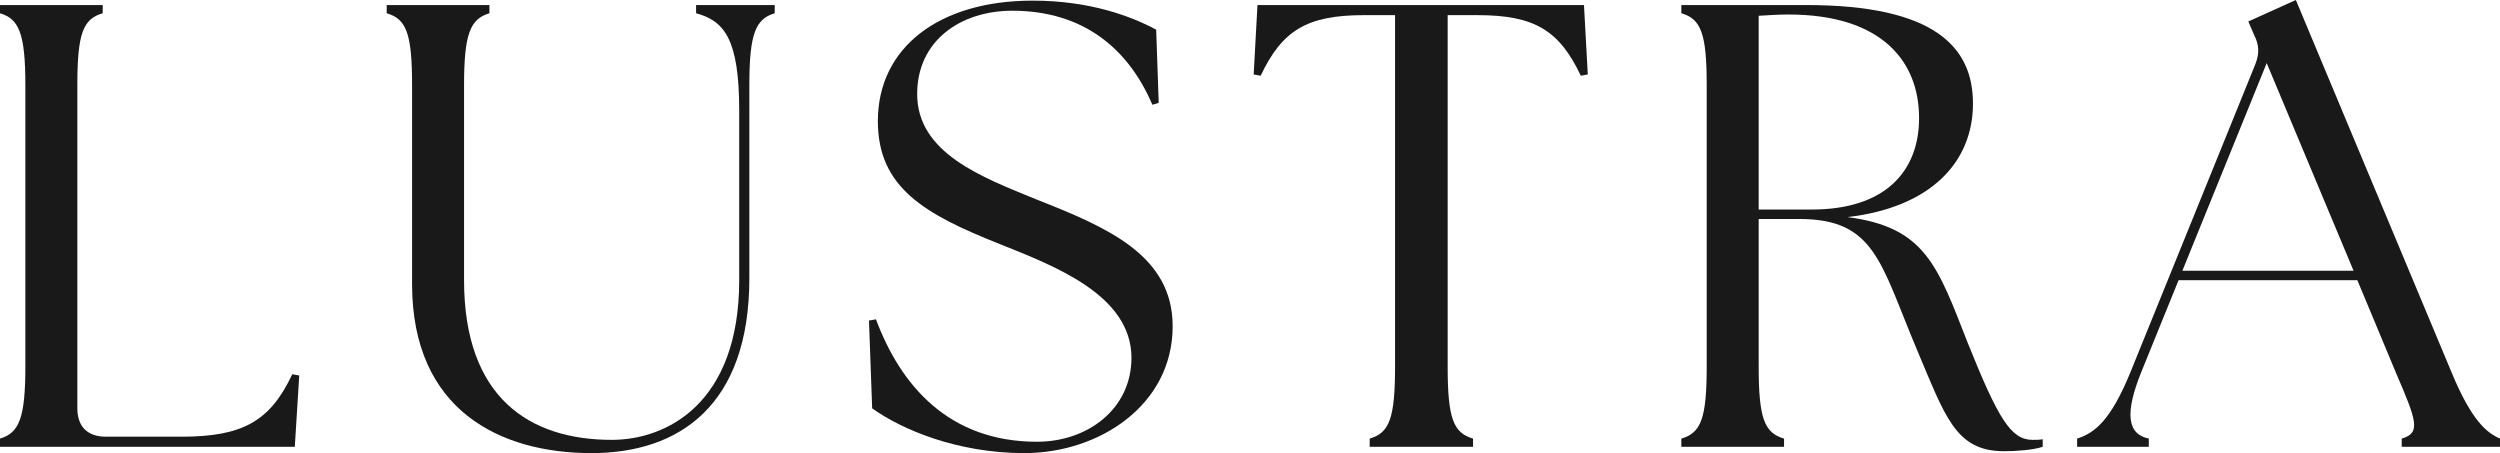 <svg xmlns="http://www.w3.org/2000/svg" fill="none" viewBox="0 0 1738 315" height="315" width="1738">
<path fill="#191919" d="M0 310.613V304.909C13.222 300.961 17.63 290.87 17.63 254.896V59.227C17.63 23.252 13.222 13.162 0 9.213V3.51H71.4V9.213C57.737 13.162 53.771 23.252 53.771 59.227V283.851C53.771 296.574 60.823 303.593 73.604 303.593H126.053C168.364 303.593 187.757 293.064 203.183 260.16L208.031 261.038L204.946 310.613H0Z"></path>
<path fill="#191919" d="M411.2 315C348.174 315 286.47 285.606 286.47 197.423V59.227C286.47 23.252 282.503 13.162 268.84 9.213V3.51H340.24V9.213C327.018 13.162 322.611 23.252 322.611 59.227V194.791C322.611 276.393 368.007 305.787 425.304 305.787C463.208 305.787 513.893 280.78 513.893 194.791V76.776C513.893 26.762 503.315 14.478 483.923 9.213V3.51H538.575V9.213C525.353 13.162 520.945 23.252 520.945 59.227V193.475C520.945 281.657 472.463 315 411.2 315Z"></path>
<path fill="#191919" d="M712.1 315C665.822 315 627.037 298.767 606.322 283.851L604.118 222.869L608.966 221.992C626.155 268.057 659.652 307.103 720.915 307.103C756.175 307.103 786.586 284.29 786.586 248.753C786.586 204.882 732.375 184.701 695.352 169.784C643.344 149.164 610.289 130.738 610.289 84.234C610.289 32.904 653.041 0.439 717.83 0.439C757.938 0.439 786.586 11.407 803.775 20.62L805.538 71.511L801.131 72.827C784.823 34.659 753.971 7.458 703.726 7.458C668.026 7.458 637.615 28.078 637.615 65.369C637.615 106.609 683.011 123.28 720.475 138.635C769.397 157.939 815.235 177.242 815.235 226.818C815.235 281.657 764.108 315 712.1 315Z"></path>
<path fill="#191919" d="M952.209 310.613V304.909C965.872 300.961 969.839 290.87 969.839 254.896V10.529H948.243C908.576 10.529 891.387 21.058 876.401 52.646L871.553 51.769L874.198 3.51H1101.18L1103.83 51.769L1098.98 52.646C1083.99 21.058 1066.8 10.529 1027.14 10.529H1006.42V254.896C1006.42 290.87 1010.39 300.961 1024.05 304.909V310.613H952.209Z"></path>
<path fill="#191919" d="M1393.2 313.684C1359.27 313.684 1352.22 289.116 1332.82 243.489C1307.26 182.946 1303.73 152.235 1250.84 152.235H1222.64V254.896C1222.64 290.87 1226.6 300.961 1240.27 304.909V310.613H1168.87V304.909C1182.53 300.961 1186.5 290.87 1186.5 254.896V59.227C1186.5 23.252 1182.53 13.162 1168.87 9.213V3.51H1255.69C1345.16 3.51 1371.61 32.904 1371.61 71.95C1371.61 113.189 1341.64 144.338 1284.34 150.919C1338.55 157.939 1346.93 184.701 1368.08 238.663C1389.24 291.309 1398.05 305.787 1413.04 305.787C1415.68 305.787 1417.89 305.787 1420.09 305.348V310.613C1413.48 312.806 1402.02 313.684 1393.2 313.684ZM1222.64 145.655H1259.66C1310.34 145.655 1334.14 119.331 1334.14 82.04C1334.14 42.994 1308.58 10.091 1243.35 10.091C1236.74 10.091 1229.69 10.529 1222.64 10.968V145.655Z"></path>
<path fill="#191919" d="M1444.02 310.613V304.909C1456.36 300.961 1467.38 292.187 1481.05 258.844L1567.87 44.749C1570.96 36.852 1570.52 31.149 1566.99 24.13L1563.02 14.916L1596.08 0L1704.5 259.283C1718.17 292.187 1728.74 300.961 1738 304.909V310.613H1669.68V304.909C1683.35 300.961 1679.82 292.187 1665.72 259.283L1638.83 194.791H1514.54L1488.54 258.844C1477.08 287.361 1478.84 301.838 1493.83 304.909V310.613H1444.02ZM1517.19 188.21H1636.19L1575.81 43.872L1517.19 188.21Z"></path>
</svg>
